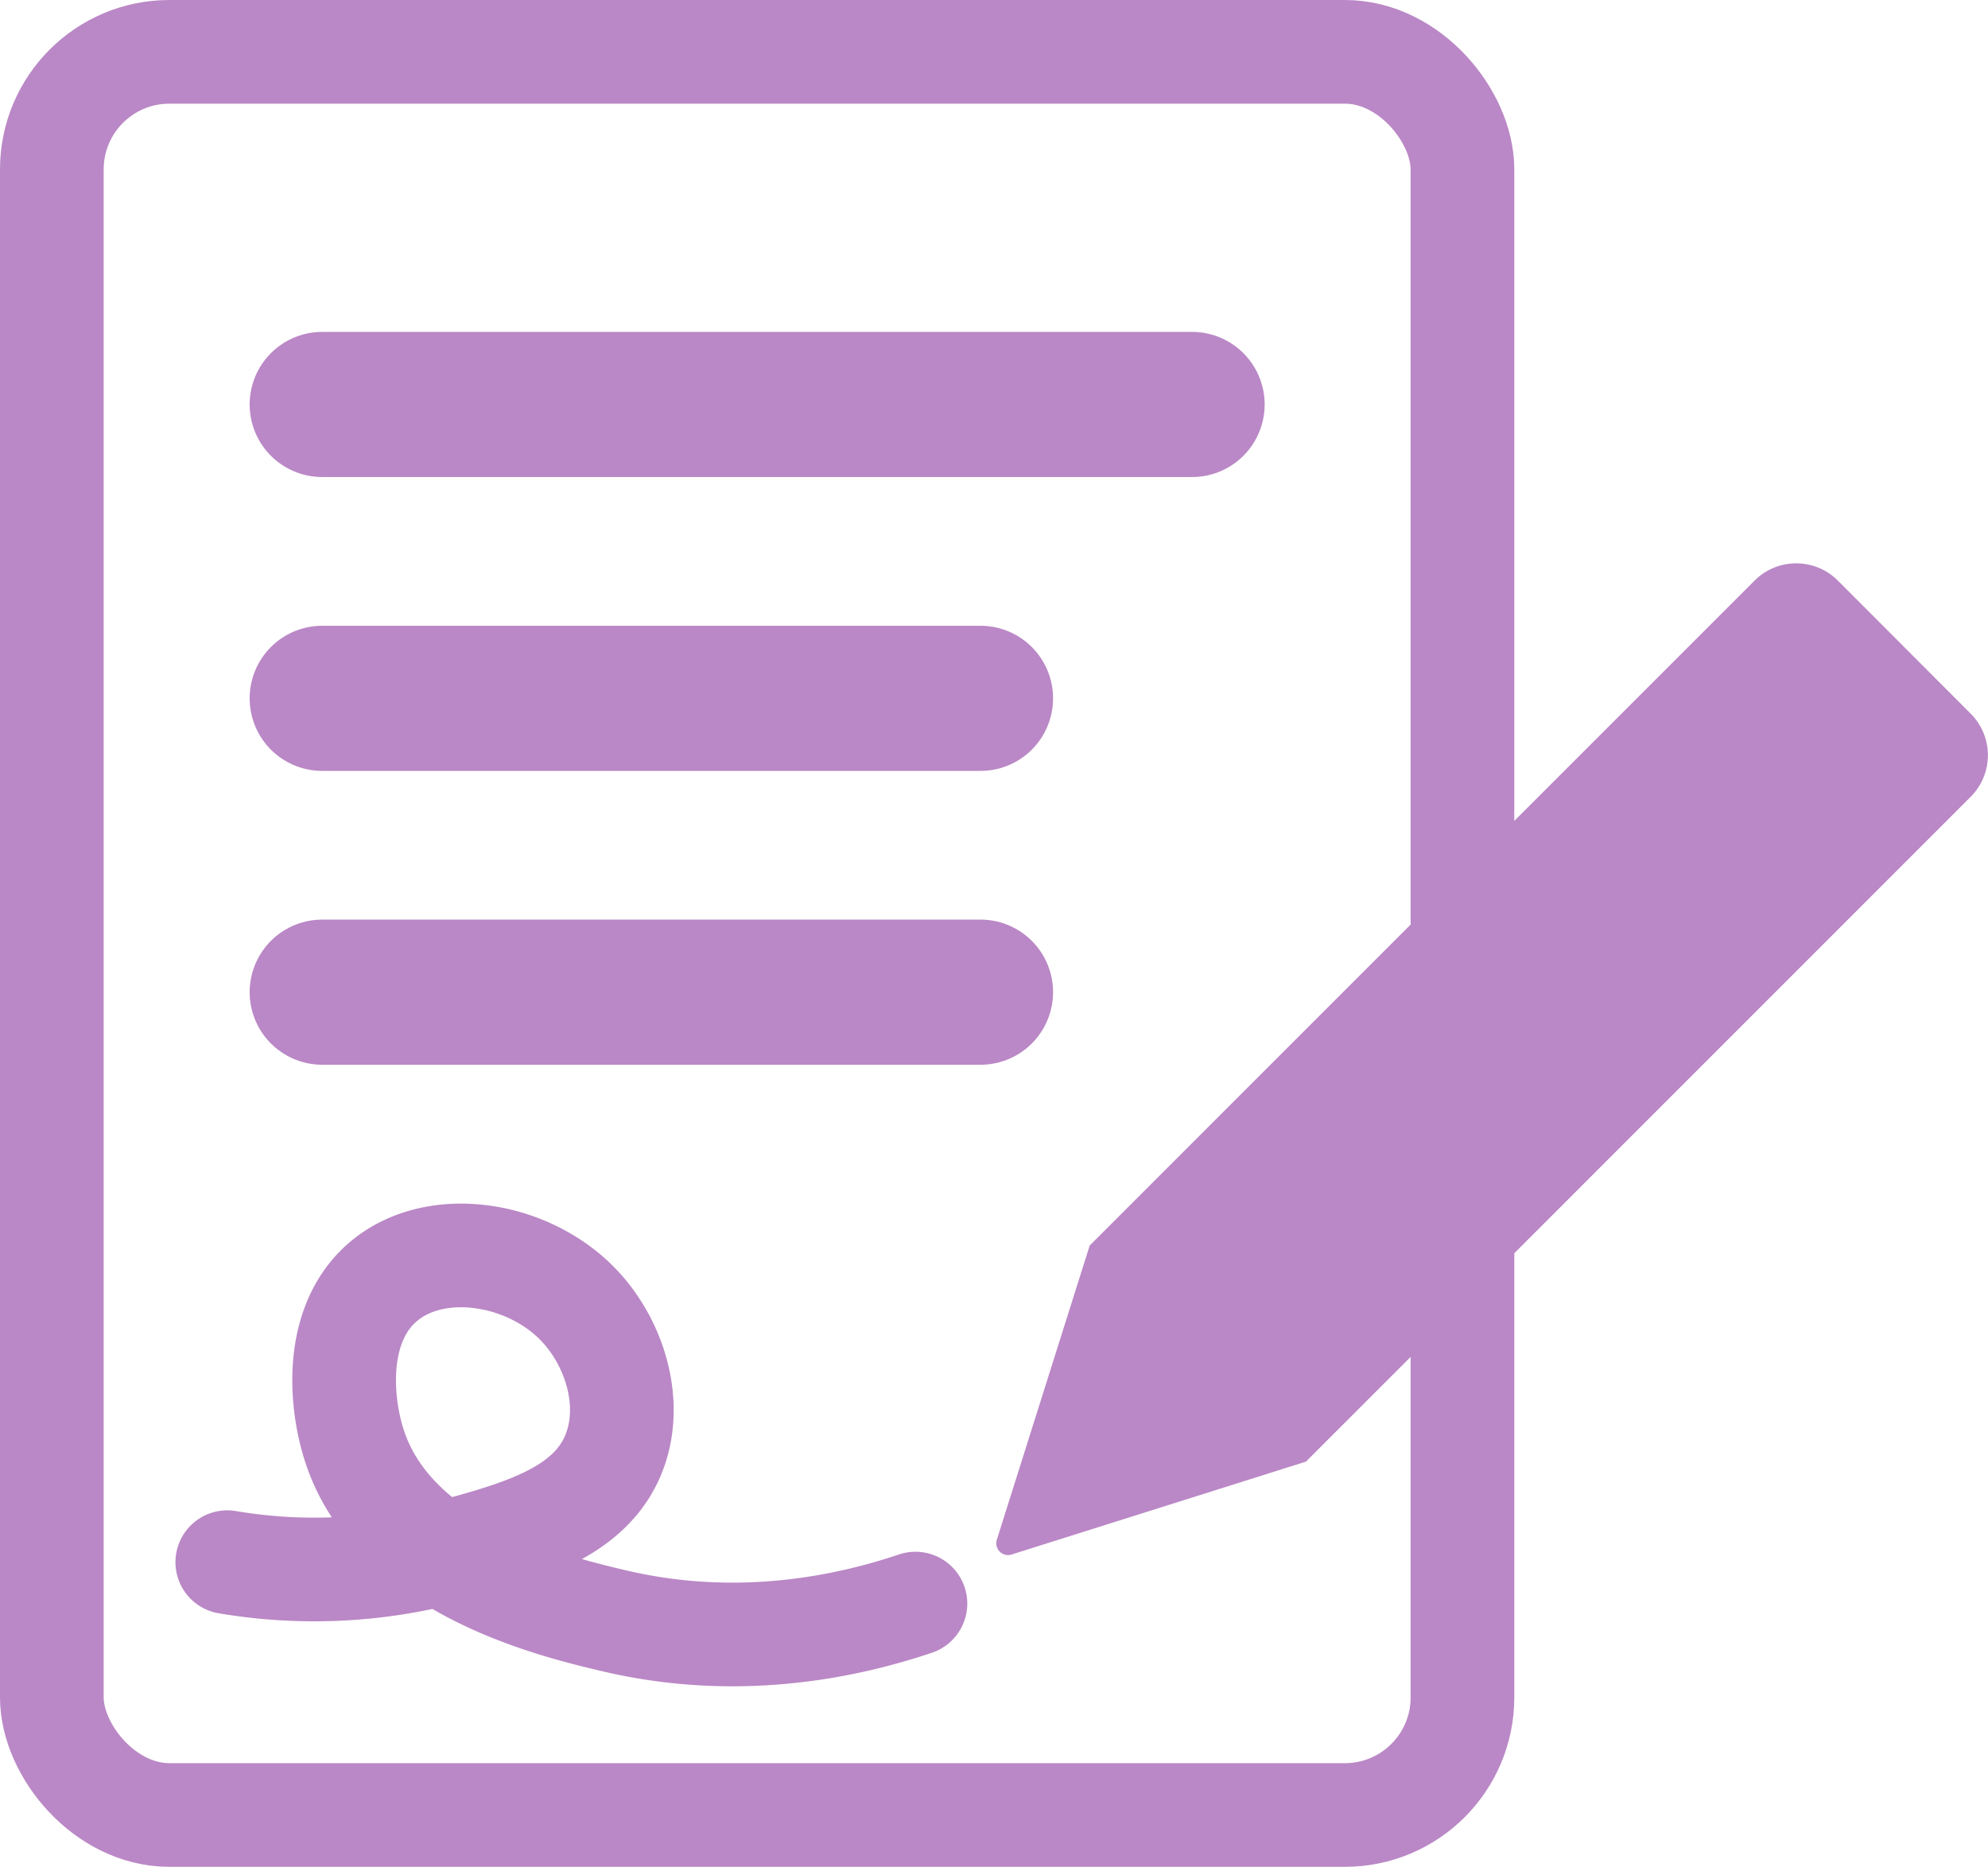 <svg id="Ebene_1" data-name="Ebene 1" xmlns="http://www.w3.org/2000/svg" viewBox="0 0 479.39 450.2"><defs><style>.cls-1,.cls-3{fill:none;stroke:#ba88c6;stroke-linecap:round;stroke-miterlimit:10;}.cls-1{stroke-width:25px;}.cls-2{fill:#ba88c6;}.cls-3{stroke-width:35px;}</style></defs><rect class="cls-1" x="12.5" y="12.5" width="340.16" height="425.2" rx="28.35"/><path class="cls-2" d="M243.92,374.89l71-22.41L475.24,192.13a14.19,14.19,0,0,0,0-20L443.17,140a14.19,14.19,0,0,0-20.05,0L262.77,300.37l-22.41,71a2.84,2.84,0,0,0,3.56,3.52Z" transform="translate(0 0)"/><path class="cls-1" d="M54.81,376.73a125.41,125.41,0,0,0,53.38-2.5c17.39-4.73,34.45-9.38,40-24.18,4.57-12.15-.19-26.85-9.17-35.86-12.36-12.41-34.32-15.67-46.71-5-11.79,10.15-10.39,29-6.67,40,9.92,29.32,48.44,38.38,62.55,41.7,30.67,7.21,57.22,1,72.56-4.17" transform="translate(0 0)"/><line class="cls-3" x1="77.7" y1="97.54" x2="287.46" y2="97.54"/><line class="cls-3" x1="77.7" y1="168.41" x2="236.44" y2="168.41"/><line class="cls-3" x1="77.7" y1="239.27" x2="236.44" y2="239.27"/></svg>